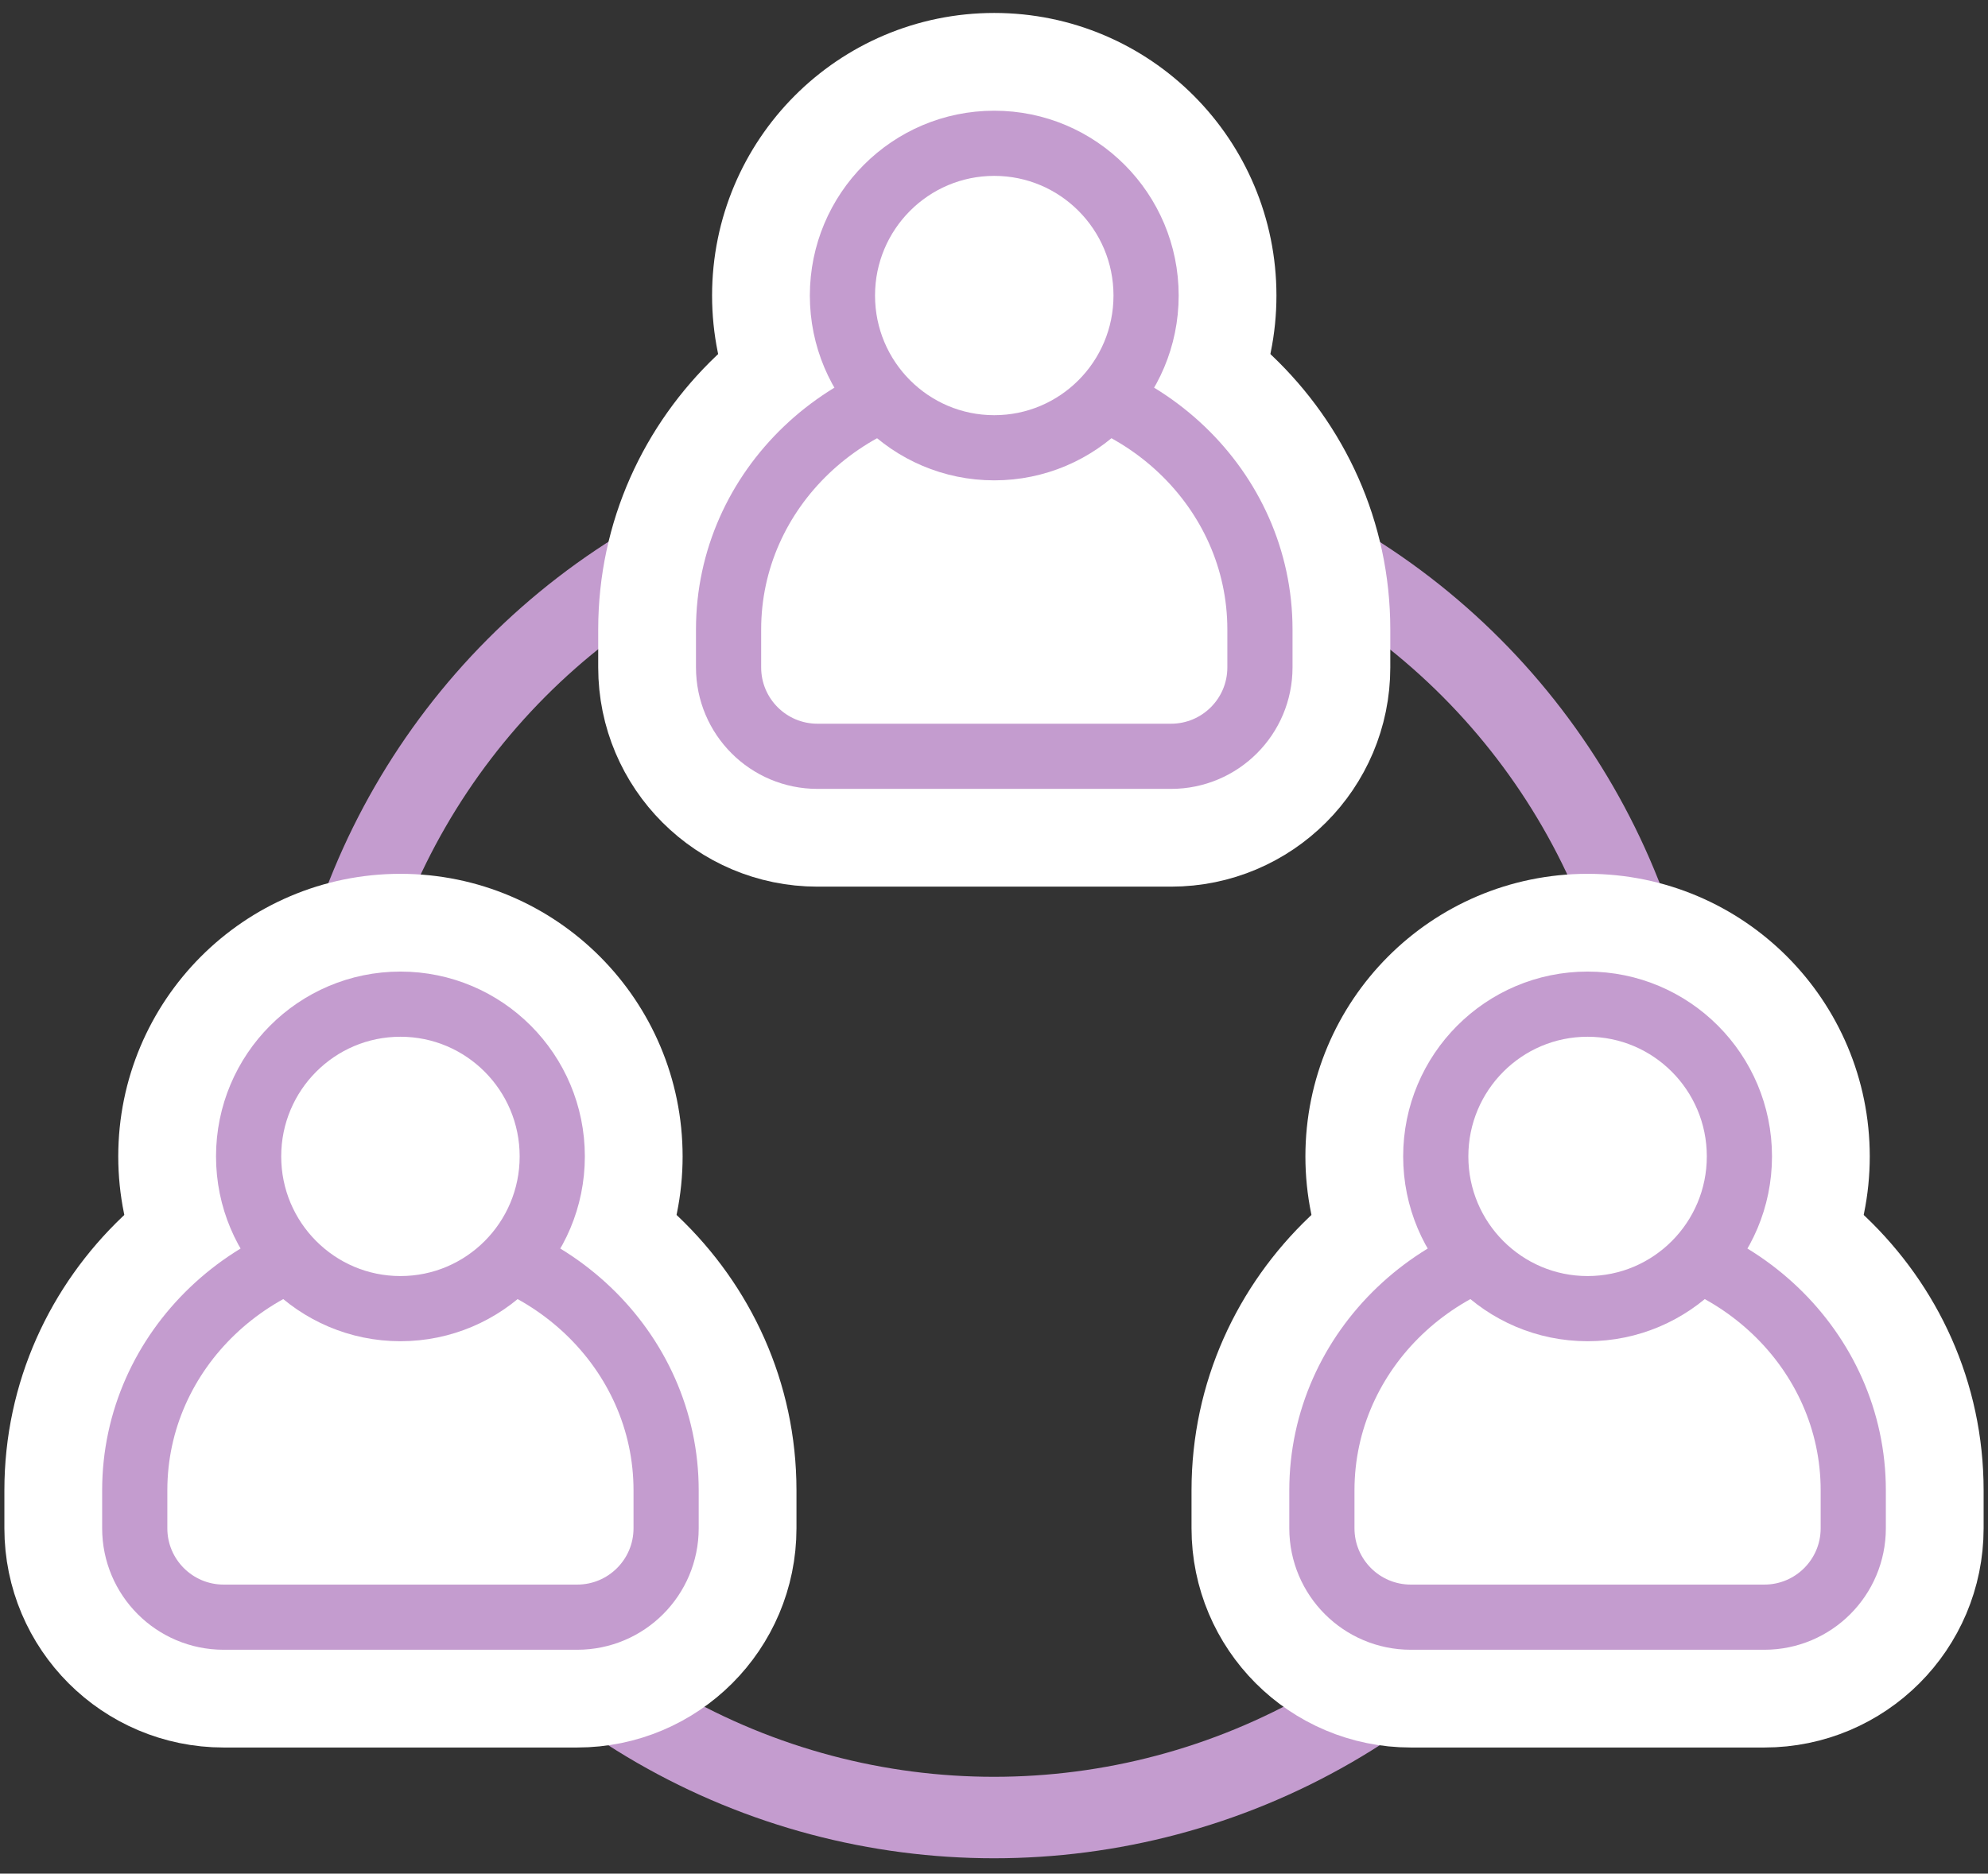 <svg width="122" height="115" viewBox="0 0 122 115" fill="none" xmlns="http://www.w3.org/2000/svg">
<rect x="0" y="0" width="122" height="115" fill="#333333" stroke="none"/>
<circle cx="61" cy="70.19" r="41.366" stroke="#C49CCF" stroke-width="5"/>
<path d="M97.427 71.898C108.466 71.898 117.73 80.49 117.731 91.471V93.802C117.731 99.024 113.497 103.258 108.275 103.258H86.578C81.356 103.258 77.122 99.024 77.122 93.802V91.471C77.122 80.49 86.388 71.898 97.427 71.898Z" fill="white" stroke="white" stroke-width="8"/>
<path d="M97.426 57.633C104.792 57.633 110.743 63.618 110.744 70.977C110.744 78.335 104.792 84.322 97.426 84.322C90.061 84.321 84.11 78.335 84.11 70.977C84.11 63.618 90.061 57.633 97.426 57.633Z" fill="white" stroke="white" stroke-width="8"/>
<path d="M113.731 93.802C113.731 96.816 111.288 99.258 108.275 99.258H86.578C83.565 99.258 81.122 96.816 81.122 93.802V91.471C81.122 82.87 88.422 75.898 97.427 75.898C106.431 75.898 113.731 82.87 113.731 91.471V93.802Z" fill="white" stroke="#C49CCF" stroke-width="4"/>
<ellipse cx="97.427" cy="70.977" rx="9.317" ry="9.344" fill="white" stroke="#C49CCF" stroke-width="4"/>
<path d="M24.574 71.898C35.613 71.898 44.877 80.49 44.878 91.471V93.802C44.878 99.024 40.644 103.258 35.422 103.258H13.725C8.503 103.258 4.269 99.024 4.269 93.802V91.471C4.27 80.49 13.535 71.898 24.574 71.898Z" fill="white" stroke="white" stroke-width="8"/>
<path d="M24.573 57.633C31.939 57.633 37.89 63.618 37.891 70.977C37.891 78.335 31.939 84.322 24.573 84.322C17.208 84.321 11.257 78.335 11.257 70.977C11.257 63.618 17.208 57.633 24.573 57.633Z" fill="white" stroke="white" stroke-width="8"/>
<path d="M40.878 93.802C40.878 96.816 38.435 99.258 35.422 99.258H13.725C10.712 99.258 8.269 96.816 8.269 93.802V91.471C8.269 82.87 15.569 75.898 24.574 75.898C33.578 75.898 40.878 82.87 40.878 91.471V93.802Z" fill="white" stroke="#C49CCF" stroke-width="4"/>
<ellipse cx="24.574" cy="70.977" rx="9.317" ry="9.344" fill="white" stroke="#C49CCF" stroke-width="4"/>
<path d="M61.016 19.06C72.055 19.06 81.32 27.652 81.32 38.633V40.964C81.32 46.186 77.086 50.42 71.864 50.42H50.167C44.945 50.42 40.711 46.187 40.711 40.964V38.633C40.712 27.652 49.977 19.06 61.016 19.06Z" fill="white" stroke="white" stroke-width="8"/>
<path d="M61.015 4.795C68.381 4.795 74.332 10.78 74.333 18.139C74.333 25.498 68.381 31.484 61.015 31.484C53.65 31.483 47.699 25.497 47.699 18.139C47.699 10.78 53.65 4.795 61.015 4.795Z" fill="white" stroke="white" stroke-width="8"/>
<path d="M77.32 40.964C77.32 43.978 74.877 46.42 71.864 46.42H50.167C47.154 46.42 44.711 43.978 44.711 40.964V38.633C44.711 30.032 52.011 23.06 61.016 23.06C70.02 23.06 77.32 30.032 77.32 38.633V40.964Z" fill="white" stroke="#C49CCF" stroke-width="4"/>
<ellipse cx="61.016" cy="18.139" rx="9.317" ry="9.344" fill="white" stroke="#C49CCF" stroke-width="4"/>
</svg>

